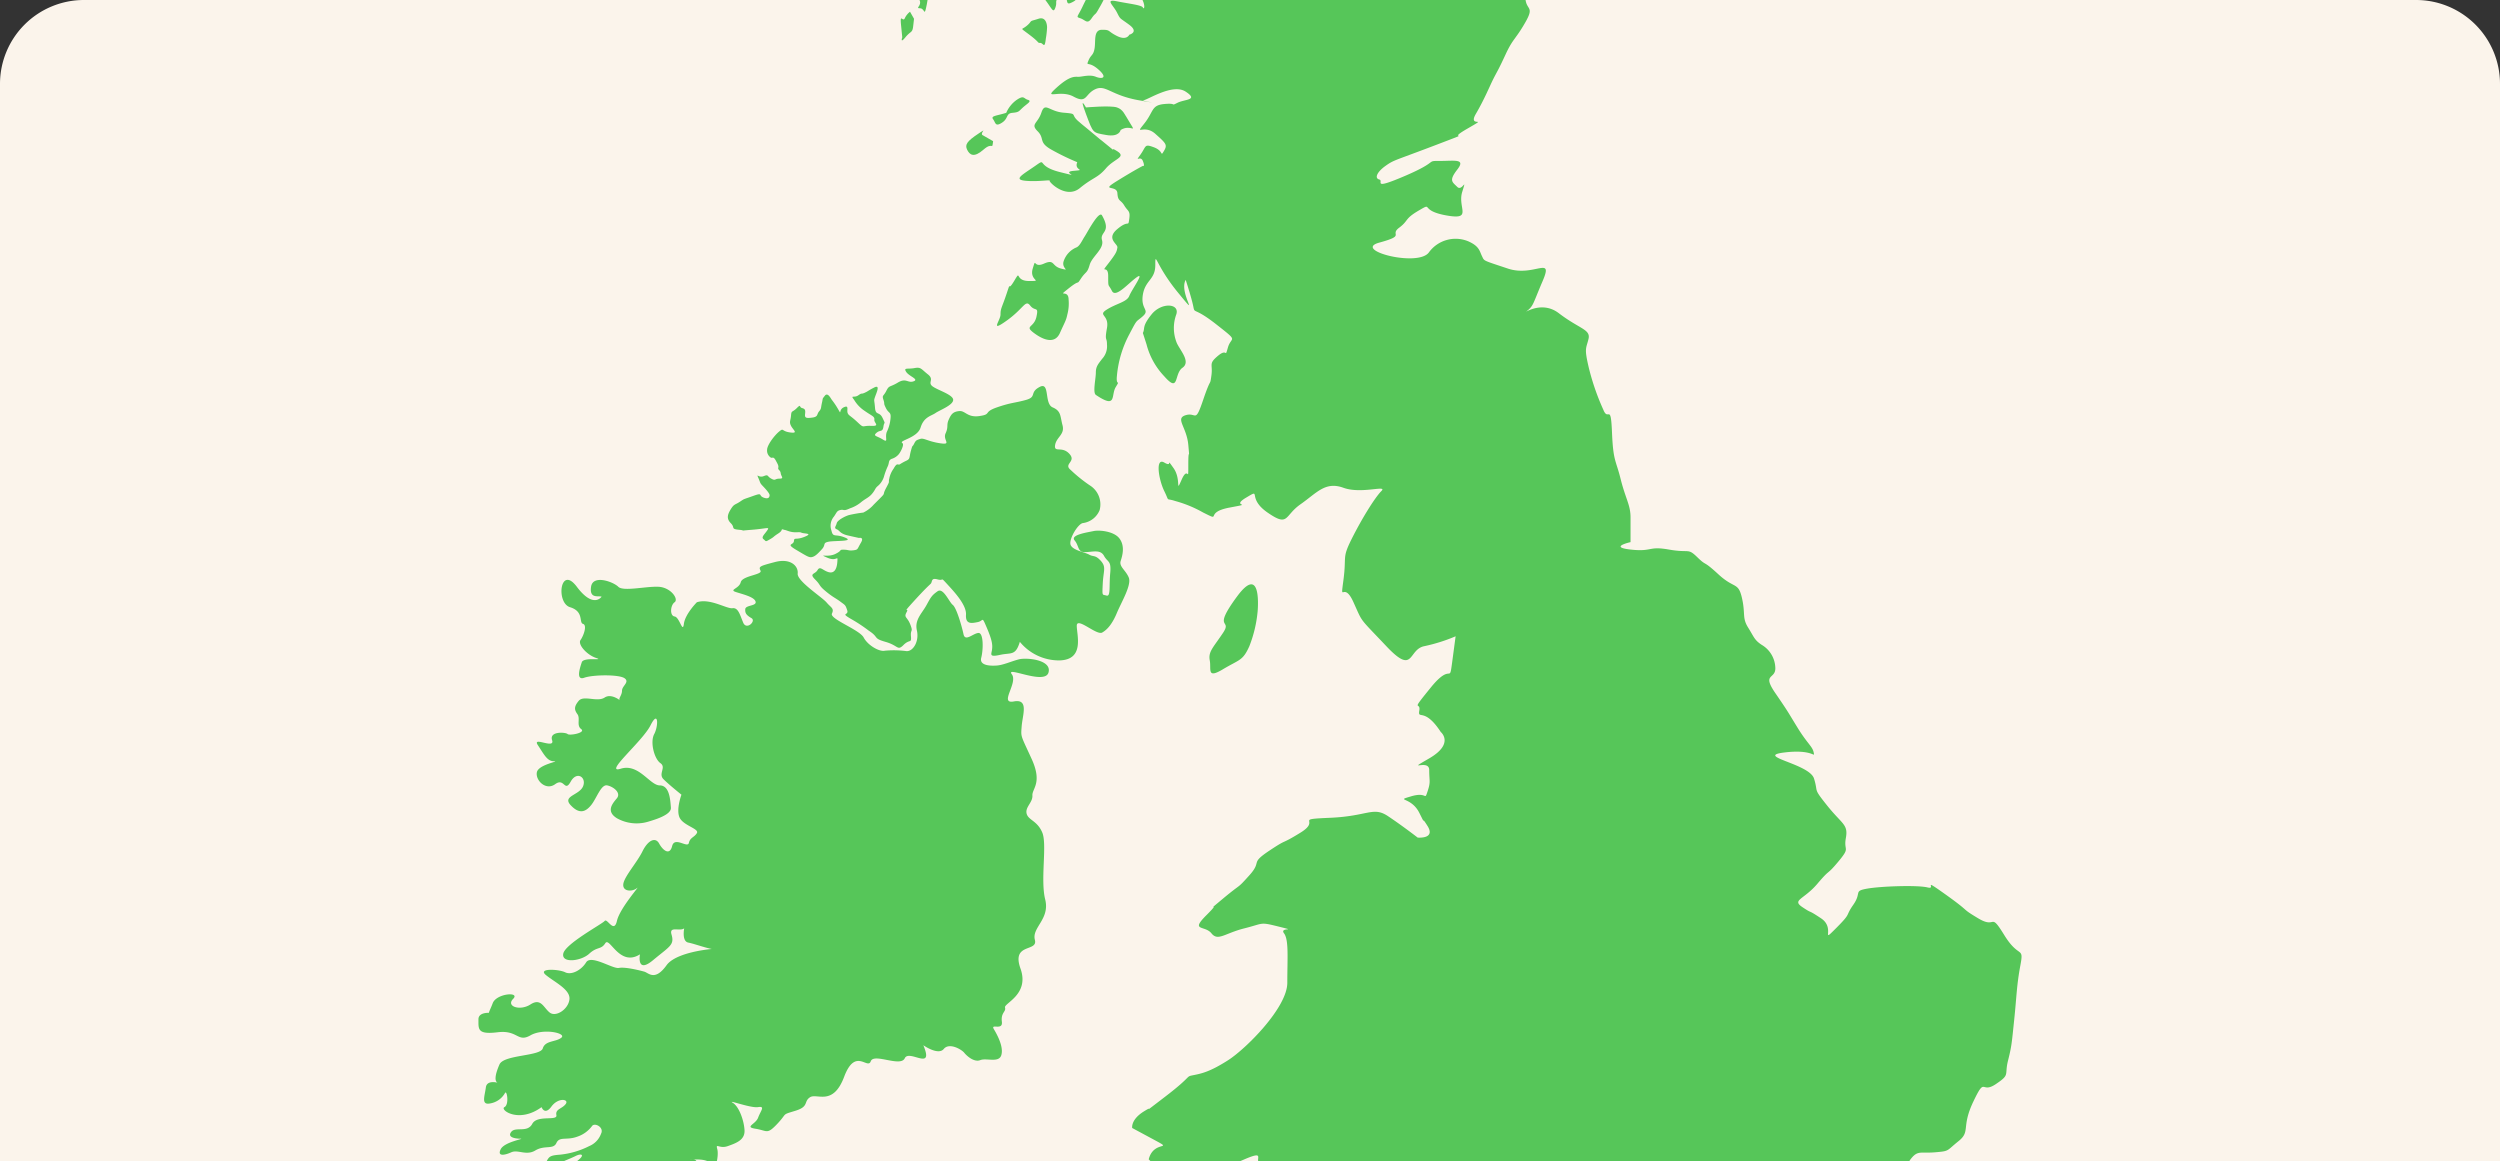 <svg xmlns="http://www.w3.org/2000/svg" xmlns:xlink="http://www.w3.org/1999/xlink" width="536" height="249" viewBox="0 0 536 249">
  <rect x="0" y="0" width="536" height="249" fill="#333333" stroke="none"/>
  <defs>
    <clipPath id="clip-path">
      <path id="Rectangle_831" data-name="Rectangle 831" d="M18,0H518a18,18,0,0,1,18,18V249a0,0,0,0,1,0,0H0a0,0,0,0,1,0,0V18A18,18,0,0,1,18,0Z" transform="translate(1244 1380)" fill="#fff"/>
    </clipPath>
    <clipPath id="clip-path-2">
      <rect id="Rectangle_837" data-name="Rectangle 837" width="330.84" height="429.894" fill="#56c659"/>
    </clipPath>
  </defs>
  <g id="Group_2791" data-name="Group 2791" transform="translate(-140 -1496)">
    <path id="Path_252441" data-name="Path 252441" d="M18,0H518a18,18,0,0,1,18,18V249H0V18A18,18,0,0,1,18,0Z" transform="translate(140 1496)" fill="#fbf4eb"/>
    <g id="Mask_Group_170" data-name="Mask Group 170" transform="translate(-1104 116)" clip-path="url(#clip-path)">
      <g id="Group_2470" data-name="Group 2470" transform="translate(1346.579 1277.93)">
        <g id="Group_2469" data-name="Group 2469" transform="translate(0 -0.001)" clip-path="url(#clip-path-2)">
          <path id="Path_252573" data-name="Path 252573" d="M46.831,1722.632s-2.521,2.52-2.786,4.643-.928-1.459-1.99-1.592-.929-2.388,0-3.051-.8-3.184-3.449-3.317-7.561,1.062-8.623,0-5.439-2.674-5.837-.01,1.592,1.867,2.255,2.133c0,0-1.725,2.653-5.306-2.123s-4.51,3.449-1.459,4.378,1.857,3.317,2.786,3.582.133,2.52-.531,3.449,1.326,3.184,3.316,3.847-2.653-.265-3.051.929-1.327,3.98.531,3.317,7.429-.727,8.623.1-.53,1.624-.53,2.685-.929,1.724-.4,2.122-1.725-1.724-3.316-.663-4.51-.563-5.572.714-.929,1.939-.265,2.868-.265,2.388.8,3.184-2.521,1.459-2.918,1.061-3.98-.663-3.316,1.327-4.377-.929-3.051,1.061,1.99,3.449,3.449,3.449-3.365.663-3.672,2.388,1.948,3.979,3.938,2.52,1.99,1.857,3.316-.531,3.449-.919,2.653,1-4.51,2.051-2.653,4.041,3.184,1.459,4.378,0,2.123-4.51,3.449-4.245,3.064,1.592,2.063,2.785-2.315,2.786,0,4.245a8.62,8.62,0,0,0,6.56.8c1.327-.4,5.174-1.459,5.041-3.052s-.265-4.775-2.388-4.775-4.511-4.776-8.357-3.582,4.643-5.837,6.368-9.286,1.725.133.8,1.857,0,5.306,1.326,6.235-.53,2.255.663,3.449,3.847,3.316,3.847,3.316-1.194,3.184-.4,4.908,4.245,2.388,3.714,3.317-1.459.928-1.725,2.122-3.051-1.459-3.582.663-1.99.929-2.786-.531-2.388-.749-3.582,1.682-3.98,5.481-4.112,7.073,1.99,1.592,2.919.8-3.646,4.245-4.277,7.031-2.091-.663-2.621,0-8.49,4.908-8.888,7.031,3.847,1.592,5.572,0,2.52-.8,3.449-2.255,3.051,5.173,7.429,2.388c0,0-.8,4.259,2.786,1.267s4.643-3.257,3.98-5.512,2.786,0,3.051-1.99-1.459,3.316.531,3.714,5.7,1.99,7.429,1.459-9.551-.11-12.072,3.394-3.847,1.647-4.776,1.382-4.112-1.061-5.439-.8-5.969-2.918-7.031-1.194-3.184,2.786-4.51,2.123-5.97-.932-4.112.6,5.306,3.119,5.041,5.242-2.918,3.847-4.245,2.786-1.857-3.184-4.112-1.725-5.306.4-3.714-1.194-3.582-1.194-4.378.928-1.326,2.369,0,2.312S0,1809.919,0,1812.042s-.265,3.316,4.112,2.786,4.245,2.255,7.031.663,7.827-.464,6.633.5-3.449.564-3.98,2.288-8.357,1.327-9.286,3.449-1.194,3.714-.265,3.979-2.388-1.061-2.653.929-1.061,3.847.929,3.449a4.483,4.483,0,0,0,3.184-2.255c.4-.663.929,2.521-.133,3.051s3.051,3.582,7.959,0c0,0,.663,1.857,2.122-.133s3.847-1.592,3.051-.531-2.255,1.045-1.99,2.38-4.112-.125-5.174,1.865-3.582.531-4.51,1.725.928,1.459,1.99,1.459-3.449.664-4.245,2.255.8,1.326,2.255.663,3.184.8,5.174-.4,3.847-.133,4.51-1.592,2.122-.531,4.378-1.326a6.515,6.515,0,0,0,3.316-2.388c.663-.663,2.563.4,1.878,1.724a4.546,4.546,0,0,1-2.542,2.653,17.825,17.825,0,0,1-6.367,1.847c-1.99.143-2.255.408-2.786,1.469s-.929,2.123,1.194,1.061,3.714-1.592,5.041-2.255,2.255-.265,0,1.327a20.584,20.584,0,0,1-4.51,2.521c-1.459.663-2.521.663-2.388,1.857s1.061,1.99,2.653,1.194,1.459-1.724,2.521-2.255.663,1.061,2.653.132,1.857-.663,2.653-1.459.971-1.592,1.878-1.061,1.571,1.327,1.04,1.99-.929,1.194.4,1.194-.265-1.194,1.99,0,3.184,1.459,3.184,0-.663-2.255,1.061-1.592,2.52-.531,3.449-.133.8,1.061,1.725,1.459.8,1.857,1.592-.4,1.99.266,3.98-.928,2.919-3.317,1.061-3.051,3.582-.8,4.245,1.194,1.592-1.99,1.194-3.449.4,0,2.255-.663,3.714-1.327,3.582-3.449-1.194-5.041-2.52-5.837,3.847,1.194,5.439.928.531.8,0,2.255-3.051,1.99-.531,2.388,2.388,1.326,4.643-1.062.8-1.857,3.847-2.786,1.724-1.99,3.184-2.918,4.908,1.99,7.3-4.378,5.041-1.459,5.7-3.316,6.368,1.327,7.3-.663,6.368,2.919,3.98-2.786c0,0,3.184,2.255,4.378.8s3.847.133,4.378.8,2.122,2.123,3.449,1.592,3.98.663,4.51-1.061-.8-4.245-1.592-5.572,1.968.4,1.714-1.592.939-2.123.674-3.051,5.306-2.786,3.316-8.357,3.794-3.5,3.087-6.148,3.272-4.422,2.211-8.667.442-11.763-.619-14.328-3.007-2.653-3.361-4.068,1.327-2.388,1.238-3.891,2.211-2.653-.177-7.871-2.3-4.6-2.123-6.987,1.592-5.926-1.681-5.307.973-3.98-.442-5.837,7.075,2.388,7.871-.354-4.687-3.272-6.368-2.83-3.361,1.238-4.776,1.327-3.715,0-3.272-1.68.53-5.395-.619-5.306-2.83,1.946-3.184.265-1.5-5.66-2.3-6.28-2.034-3.8-3.272-2.918-1.415,1.238-2.388,3.007-2.565,3.1-2.034,5.395-.8,4.511-2.211,4.422a21.044,21.044,0,0,0-4.687-.088c-1.15.265-3.626-1.15-4.511-2.83s-7.341-3.98-6.81-5.13-.177-1.238-1.15-2.388-6.368-4.6-6.191-6.191-1.5-3.361-4.864-2.477-3.538.973-3.1,1.857-3.891,1.061-4.245,2.476-2.653,1.592-.973,2.123,3.892,1.061,4.157,2.034-2.123.708-2.211,1.592.265,1.327,1.327,1.946-1.061,2.653-1.769.973-1.061-3.273-2.3-3.1-4.839-2.2-7.638-1.277" transform="translate(0 -1491.439)" fill="#56c659"/>
          <path id="Path_252574" data-name="Path 252574" d="M596.366,1479.63a10.848,10.848,0,0,0,8.49,3.98c5.439-.133,3.714-5.439,3.714-7.429s4.245,2.123,5.439,1.459,2.239-1.99,3.176-4.245,3.192-5.969,2.529-7.561-2.123-2.342-1.725-3.559.929-3.207-.265-4.8-4.378-1.857-5.572-1.592-5.053.8-4.052,1.99.6,2.521,2.2,2.521,3.316-.663,4.112.8,1.592.928,1.327,3.714.132,5.087-.8,4.8-.929.242-.8-2.543.8-3.536-.4-4.885-1.592-.819-2.52-1.35-3.582-.928-3.979-2.122,1.592-4.51,2.653-4.643a4.52,4.52,0,0,0,3.582-2.786,4.8,4.8,0,0,0-2.123-5.307,32.12,32.12,0,0,1-4.112-3.316c-1.592-1.326,1.326-1.725-.265-3.449s-3.317-.133-3.051-1.857,2.123-2.255,1.592-4.245-.265-3.051-2.122-3.847-.531-5.571-2.786-4.378-.531,2.107-2.918,2.778-3.184.539-6.235,1.6-1.061,1.459-3.714,1.857-3.051-1.194-4.378-1.061-1.725.663-2.255,1.857,0,1.459-.663,2.918,1.459,2.521-1.194,2.122-3.449-1.194-4.245-.928-.929.265-1.327,1.061-.265,0-.663,1.459-.133,1.725-.928,2.123a11.991,11.991,0,0,0-1.459.8c-.4.265-.531-.531-1.326.928a5.355,5.355,0,0,0-.929,2.122c-.265,1.061.265.265-.663,1.99s0,.928-1.327,2.255l-1.327,1.326a7.062,7.062,0,0,1-2.255,1.725,29.574,29.574,0,0,0-3.051.531c-.929.265-2.521,1.139-2.653,1.764s-.663,1.022,0,1.287.663.928,2.388,1.326,2.388.531,2.388.531,1.194-.265.4,1.061-.531,1.459-1.592,1.592-1.061-.133-2.122-.133-.122.133-1.786.929-3.786-.133-1.663.8,2.255-.8,2.122.928-.8,2.521-1.99,2.123-1.725-1.327-2.255-.4-1.857.663-.531,1.99.663,1.194,2.255,2.52,2.123,1.459,3.184,2.255,1.061.663,1.459,1.857-1.724.4,1.061,1.99a33.3,33.3,0,0,1,3.582,2.388c2.255,1.459.8,1.592,3.582,2.388s2.521,1.99,3.847.663,1.725-.265,1.592-1.857.531-.8-.133-2.52-1.459-1.459-.8-2.653-1.194.663,1.459-2.255,3.316-3.449,3.714-3.847,0-1.327,1.459-.929.531-.663,1.99.929,4.245,4.51,4.112,6.633,1.194,1.857,2.521,1.592.8-1.459,1.99,1.327,1.194,3.714,1.061,4.643-.663,1.592,1.725,1.061,3.316.265,4.245-2.786" transform="translate(-480.289 -1239.947)" fill="#56c659"/>
          <path id="Path_252575" data-name="Path 252575" d="M449.669,1410.768c-.965-.579,3.184-1.061,3.892-3.361s2.3-2.476,3.184-3.1,3.8-1.68,3.8-2.83-3.538-2.134-4.511-2.968.531-1.365-.929-2.515-1.459-1.592-2.874-1.327-2.388-.177-1.769.8,2.83,1.592,1.592,2.034-1.592-.8-3.361.265-1.857.531-2.476,1.769-.973.884-.619,1.946-.088.531.531,1.769,1.15.708.973,2.3a8.239,8.239,0,0,1-.8,2.83c-.442,1.238.427,2.388-.848,1.592s-2.159-.708-1.363-1.415,1.327-.089,1.5-1.327.531-.354-.177-1.857-1.49-.442-1.63-2.211-.3-1.415,0-2.3,1.212-2.742-.171-2.034-1.295.8-2.091,1.15-.442-.089-1.327.531-1.769-.177-.884.973a7.265,7.265,0,0,0,2.3,2.388c1.5,1.061,2.123,1.15,2.034,1.857s1.327,1.415-.708,1.327-1.415.619-2.919-.8-1.946-1.415-2.122-2.034.354-1.68-.8-1.15-.442,1.769-1.15.53a16.25,16.25,0,0,0-1.415-2.122c-.265-.354-.884-1.68-1.5-.884s-.354.354-.619,1.5-.089,1.238-.619,1.857-.148,1.15-1.445,1.327-1.651.089-1.562-.707.088-1.15-.619-1.327-.177-.973-1.15,0-1.15.442-1.238,1.592-.442,1.327,0,2.211,1.687,1.68-.218,1.415-1.286-1.061-2.347-.177-2.565,2.918-2.565,3.891a1.79,1.79,0,0,0,.8,1.68c.354.177.531-.354,1.061.619s.619,1.15.531,1.592.442.442.531,1.15.8,1.15-.265,1.15-.8.531-1.769,0-.529-.972-1.635-.53-1.637-.8-1.106.442.267.973,1.106,1.857,1.282,1.5,1.282,1.769-.087.973-1.282.531-.045-1.15-2.256-.354-1.769.531-2.83,1.238-1.238.442-1.946,1.592-.973,2.037,0,3.008-.089,1.237,1.769,1.413-.619.265,2.742,0,3.891-.726,3.272.167-1.325,1.425-.751,1.867.309.619,1.37,0,.531-.442,1.769-1.238.354-1.061,1.238-.8-.619-.265.884.265,2.3.089,2.83.354,2.653.089.707.884-2.211.006-2.3.932-1.857.484.531,1.9,2.771,1.681,3.419,1.5,1.18-.708,2.064-1.68.088-1.327,1.415-1.592,5.66,0,3.538-.884-2.565.088-2.919-1.5a3.036,3.036,0,0,1,.531-3.007c.619-.884.6-1.238,1.407-1.415s.538.354,2.042-.354a7.387,7.387,0,0,0,2.388-1.326c.973-.8,1.68-.973,2.388-1.857s.531-.973,1.061-1.5a4.278,4.278,0,0,0,1.415-2.034,15.209,15.209,0,0,1,.8-2.211c.442-.884.088-1.326.884-1.68a3.18,3.18,0,0,0,1.5-.973c.442-.531,1.238-2.123.8-2.388" transform="translate(-358.763 -1213.676)" fill="#56c659"/>
          <path id="Path_252576" data-name="Path 252576" d="M1098.064,1297.7c.531-1.061-.265-1.327,1.858-3.98s6.1-2.388,5.307,0a8.482,8.482,0,0,0,.1,6.1c.692,1.592,3.08,4.041,1.223,5.338s-.634,5.542-3.9,1.827a15.524,15.524,0,0,1-3.8-6.835Z" transform="translate(-955.612 -1124.237)" fill="#56c659"/>
          <path id="Path_252577" data-name="Path 252577" d="M956.254,403.632c-.7-.468,0-3.45,0-4.776s.531-1.857,1.327-2.919a3.991,3.991,0,0,0,1.061-3.12c0-1.656-.531-.595,0-3.514s-2.123-2.654,0-3.98,4.268-1.592,4.787-2.919,3.438-5.307,1.581-3.98-4.511,4.511-5.307,2.919-.8-.534-.8-3.186-1.857-.264,0-2.652,1.82-2.654,1.971-3.45-2.539-1.857,0-3.98,2.274-.265,2.54-2.123-.265-1.592-1.062-2.919-1.364-.8-1.478-2.654-3.866-.265,0-2.654,5.458-3.184,5.458-3.184.531.265,0-1.062-1.857.531-.531-1.327.8-2.388,2.919-1.592,1.327,2.123,2.123.8.531-1.592-1.858-3.715-4.511.531-2.388-2.123,1.489-3.98,4.327-4.246,1.245.531,2.838-.265,4.57-.53,1.755-2.388-8.242,1.857-9.111,1.857,5.234,1.061-.869,0-7.135-3.428-9.405-2.378-1.74,3.174-4.658,1.582-6.634.822-3.715-1.845,3.98-2.4,4.776-2.4,2.388-.545,3.715-.007,2.654.273.531-1.585-2.653-.531-2.123-1.857,1.062-1.061,1.327-2.654-.265-3.98,1.592-3.98,1.093.265,3.2,1.327,2.649-.265,2.649-.265,2.134-.531,0-2.123-1.837-1.062-2.649-2.654-2.638-2.919,0-2.388,5.291.8,5.556,1.327.531-.238,0-1.446-1.57-.942-2.908-1.739-2.666-2.123-1.737-2.654-1.458-.265.93-.531,2.653-.265,2.388-1.858a5.129,5.129,0,0,0-1.581-3.184c-.807-.8.021,0-2.649,0s-4.261,1.327-4.261-1.592-3.98-11.145.8-8.491,3.737,3.98,6.114,2.123,6.38-2.654,0-5.307-7.972-2.653-5.053-4.246-3.715-2.654-.265-5.307,3.737-5.042,5.318-1.858.254,5.042,2.908,3.45.531-3.184,3.184-3.45,2.388-.265,4.246.8,4.039-1.19,1.755-2.32-1.858.462-4.592-3.252L968.194,276a3.741,3.741,0,0,1,2.735,0c1.776.531,1.142,1.061,0-1.858s-2.469-3.715-2.469-4.511,3.98-3.45,5.838-2.123-2.86-7.43,1.224-7.43.9-11.676,5.145-8.226,6.1,5.307,8.756,4.776,3.45-2.388,5.573-1.858,2.919,3.184,5.838,1.327,2.388-1.061,4.511-2.919,2.653-4.776,4.245-3.715,0,1.857,2.388,2.919,4.245-1.327,4.245-1.327-.8-1.327,2.654.265,5.838,1.857,4.511,4.246-3.449,4.246-2.653,5.838,2.388,1.857,1.592,2.653-2.919,1.327-6.1,3.715-2.653,1.858-4.245,4.776-.265,3.184-3.715,6.1-.8.265-3.449,2.919-2.388,1.327-2.653,2.654,1.858-.265,2.653,1.592,2.919-1.592.8,1.858,2.919.8-2.123,3.449-7.961,3.98-9.287,4.776-5.573,2.123-1.327,2.388,6.1-3.715,4.245.265-1.592,3.98-3.184,4.776,3.184,1.327,6.9-4.776,15.125-5.572,17.248-6.1,7.96,4.246,11.675,2.919,8.491,1.062,13.8,2.123,7.7-1.327,10.083,1.857,5.307,2.919,1.858,6.9-3.98,3.715-5.307,6.634-1.858,2.123-1.858,5.307,2.123,1.857,0,5.572-2.654,3.45-4.246,6.9-1.857,3.715-2.653,5.307-1.857,4.246-3.715,7.43,3.184.265-1.857,3.184,2.388,0-6.634,3.45-9.022,3.184-10.88,4.511-2.388,2.654-1.327,2.919-1.857,2.388,5.572-.8,4.246-3.184,7.43-3.184,5.572-.531,3.715,1.857-1.061,2.654,0,3.715,2.123-2.388,1.062,1.062,2.388,6.1-3.45,5.041-2.654-2.919-5.838-1.061-2.123,2.123-4.245,3.715,1.592,1.592-4.246,3.184,8.226,5.307,10.614,2.123a7.065,7.065,0,0,1,8.491-2.388c2.388,1.061,2.388,2.123,2.919,3.184s0,.8,5.572,2.654,9.818-2.919,7.43,2.653-1.857,5.307-3.98,6.9,2.919-3.45,7.43,0,6.9,3.45,6.368,5.572-.916,1.919.073,6.134a51.454,51.454,0,0,0,3.111,8.991c1.061,2.653,1.592-1.592,1.857,4.776s.8,5.838,1.857,10.083,2.123,5.572,2.123,8.226v5.307s-4.776,1.061,0,1.592,3.715-.8,8.226,0,3.98-.408,6.1,1.653,1.061.47,4.511,3.654,4.245,1.592,5.042,5.042,0,4.246,1.327,6.368,1.327,2.654,2.919,3.715a5.912,5.912,0,0,1,2.919,5.042c0,2.388-2.919,1.061,0,5.307s2.653,3.98,4.776,7.43,3.184,3.981,3.449,5.307,0-.8-6.368,0,5.437,2.388,6.433,5.572-.33,1.858,2.854,5.838,4.511,3.98,3.98,6.9,1.061,1.857-1.592,5.042-1.592,1.326-4.511,4.776-5.572,3.449-3.184,5.041.8.265,3.98,2.388-.266,5.573,3.184,2.123,1.858-2.388,3.715-5.042,0-2.919,2.919-3.449,10.879-.8,13-.265-1.592-2.388,3.98,1.592,2.919,2.653,6.9,5.042,2.388-1.582,5.572,3.587,4.245,2.25,3.449,6.5-.8,6.634-1.326,11.676-.531,5.572-1.327,8.756.531,2.919-2.654,5.042-2.123-1.857-4.776,3.715-.531,6.368-3.184,8.491-1.857,2.123-5.042,2.388-3.715-.531-5.307,1.592,3.713,5.5-.178,6.422-5.66-1.2-6.368,1.626-4.953,0-.707,2.83-4.246,2.123,6.721,2.123,10.613,1.572,15.212.079,5.661-5.739,6.722-1.14-.708,4.245-2.123,8.136-1.062,3.538-3.538,6.722-3.184,3.891-5.306,4.952,2.122-3.537-2.123,1.062,2.123,3.184-7.429,6.721-9.906,3.892-12.736,6.014-4.6,2.122-8.137,0-1.769-2.83-5.66-2.83,1.061.707-7.076,1.769-6.721,2.476-11.32.354-4.953-2.476-6.368-2.476-2.123,1.415-6.722-.708-2.83-3.891-4.953-.354-4.245,6.368-6.722,5.838,2.123-3.361-2.477-.531-5.66,2.476-5.306,4.6,9.2,3.538.354,2.123-4.953-.354-11.675-1.769-2.83-1.415-6.721-1.415-3.891-.708-7.783-.708-1.415-1.061-5.66.354-2.123.786-6.368,4.107-3.538,5.8-4.953,8.275-.354,1.769-2.476,4.245-1.415,5.66-4.6,4.245-.354,0-3.891-3.537-3.538-3.891-5.66-3.538-11.674,5.306-15.92,3.538-5.661-1.061-7.783,1.769l-4.245,5.66c-2.123,2.83.708,5.66-4.245,4.245s-.354-3.891-6.368-3.184-4.6,2.83-6.014.708.708-2.831,3.184-4.246,1.769.708,4.245-2.83-1.061.708,2.477-3.537,2.476-4.6,5.66-6.014,2.83,0,5.307-3.891.708-2.83,4.245-5.307,3.892.354,5.66-3.891,1.769-1.061,2.83-6.014-1.445-7.075,2.638-7.429,3.73,5.307,5.852,0-.708-4.6,2.477-8.137-.354-6.721,7.429-2.83,7.429,4.953,10.967,4.953,2.476,1.415,5.66-1.769-2.122.708,3.184-3.184,4.245-1.061,8.844-6.722l4.6-5.66s5.306-4.6-2.476-1.061-6.722,1.415-9.552,4.245-1.061,7.075-7.075,3.184l-6.014-3.891s-4.953-5.374-6.014-5.871.354-2.333-3.538,0,.707,1.979-3.891,2.333-10.967.64-7.075-2.333l3.891-2.973a3.634,3.634,0,0,0-2.123-2.477c-1.769-.707,1.415-3.184-3.537-1.061s-3.891,1.769-7.075,3.184-.707,4.531-5.307,3.327l-4.6-1.2s.708-1.061-1.415-3.184l-2.123-2.123h0c1.061-4.245,5.66-1.769,1.061-4.245l-4.6-2.477s-.354-1.769,2.476-3.537-1.415,1.415,4.6-3.184,4.245-4.245,6.014-4.6,3.538-.707,7.429-3.184,12.736-11.321,12.736-16.627.354-9.2-.708-10.613,3.184-.354-1.061-1.415-3.184-.708-7.429.354-5.66,2.83-7.075,1.061-4.6-.354-1.061-3.891-.708,0,3.538-3.538,2.83-1.863,5.66-5,0-2.43,4.245-5.26,2.123-1.061,6.721-3.891-1.769-2.83,6.368-3.184,9.2-2.477,12.382-.354,6.368,4.6,6.368,4.6,3.892.354,2.123-2.476,0,.708-1.769-2.83-5.306-2.476-1.769-3.537,2.83,1.061,3.538-1.061.353-2.123.353-4.6-5.343.626,0-2.477c5.484-3.184,2.477-5.66,2.477-5.66h0c-3.549-5.45-4.953-2.476-4.6-4.6s-2.122.707,2.477-4.953,3.891-.354,4.6-5.66l.707-5.307a36.307,36.307,0,0,1-6.722,2.123c-3.538.707-2.123,6.368-8.136,0s-4.953-4.834-7.075-9.492-2.83.648-2.123-4.659-.354-4.6,1.769-8.844,4.953-8.844,6.368-10.259-4.245.707-8.137-.708-5.66,1.061-9.2,3.538-2.476,4.953-7.075,1.769-1.061-5.307-4.6-3.184,2.123,1.061-3.538,2.123-1.415,3.184-5.66,1.061a25.961,25.961,0,0,0-6.014-2.477c-2.122-.707-1.106.354-2.322-2.122s-1.968-7.279,0-6.116.2-1.314,1.968,1.163.354,5.66,1.769,2.477,1.415,1.061,1.415-3.184.354-.354,0-4.245-2.888-5.66-.56-6.368,1.975,1.946,3.744-3.272,1.415-2.742,1.769-5.218-.707-2.476,1.415-4.245,1.415.708,2.123-1.769,2.476-1.061-2.476-4.953-4.6-2.123-4.953-3.891-1.621-5.66-1.621-5.66c-1.563,2.83,3.39,8.844-1.563,2.83s-4.953-9.2-4.953-6.014-2.153,3.184-2.669,6.368,1.576,3.184,0,4.6-1.055.354-2.908,3.892a23.268,23.268,0,0,0-2.649,8.844c-.265,2.476.8.707-.265,2.476s.321,4.744-4.262,1.664" transform="translate(-823.885 -216.903)" fill="#56c659"/>
          <path id="Path_252578" data-name="Path 252578" d="M1218.435,1758.332s1.031-10.613-4.437-3.184-.869,4.6-2.992,7.783-3.184,4-2.83,5.89-.707,4.016,2.83,1.893,4.245-1.769,5.66-4.953a27.125,27.125,0,0,0,1.769-7.429" transform="translate(-1051.38 -1525.155)" fill="#56c659"/>
          <path id="Path_252579" data-name="Path 252579" d="M879.534,1141.6c-.658-1.152-3.184,3.715-3.715,4.511s-1.062,2.123-1.857,2.388a4.867,4.867,0,0,0-2.654,2.919c-.531,1.592,1.592,2.123-.531,1.592s-1.327-2.123-3.715-1.062-1.592-1.592-2.388,1.062,2.388,2.654-.8,2.654-1.592-2.654-3.184,0-.531-.531-1.592,2.653-1.327,3.184-1.327,4.511-2.388,3.98,1.327,1.327,3.98-4.58,5.042-3.219,1.857.035,1.327,2.423-2.654,1.858-.531,3.45,4.511,2.388,5.573,0,1.327-2.654,1.592-3.98a9.154,9.154,0,0,0,.265-3.184c0-2.388-2.654-.265,0-2.388s1.592-.531,2.654-2.123,1.327-1.062,1.857-2.919,3.184-3.449,2.654-5.307,2.123-1.592,0-5.307" transform="translate(-745.838 -993.347)" fill="#56c659"/>
          <path id="Path_252580" data-name="Path 252580" d="M906.718,976.091c-.8,1.858,2.123,1.592-.8,1.858s2.388,1.592-2.919.265-2.653-3.184-5.307-1.327-4.776,2.919-2.123,3.184,5.417-.265,5.229,0,3.532,3.98,6.448,1.592,3.793-2.123,5.61-4.245,4.5-2.388,2.364-3.715.78,1.061-2.139-1.327.265.265-2.919-2.388-1.327-1.061-3.184-2.653,0-1.592-3.184-1.857-3.981-2.388-4.777,0-2.388,2.388-.8,3.98.08,2.328,2.959,3.95a52.007,52.007,0,0,0,5.532,2.684" transform="translate(-778.329 -839.248)" fill="#56c659"/>
          <path id="Path_252581" data-name="Path 252581" d="M1006.671,962.881c2.113-1.327,3.44.8,2.113-1.327s-1.561-3.042-2.9-3.511-6.65,0-6.65,0-1.592-2.857,0,1.388,1.407,3.98,4.286,4.511,3.154-1.061,3.154-1.061" transform="translate(-868.985 -832.938)" fill="#56c659"/>
          <path id="Path_252582" data-name="Path 252582" d="M809.807,1003.5c-.967-.34.927-1.691-.53-.727l-.532.354c-2.388,1.592-2.919,2.328-2.388,3.419s1.416,1.827,3.494,0,1.813.3,2.078-1.827Z" transform="translate(-701.585 -872.382)" fill="#56c659"/>
          <path id="Path_252583" data-name="Path 252583" d="M852.493,950.979c-2.123.663-3.372.632-2.814,1.378s.426,1.674,1.885.745.8-1.99,2.255-2.123,1.327-.322,2.255-1.156,1.99-1.365,1.061-1.63-.8-1.061-2.388,0a6.562,6.562,0,0,0-2.255,2.786" transform="translate(-739.334 -824.717)" fill="#56c659"/>
          <path id="Path_252584" data-name="Path 252584" d="M898.845,819.289c.265.4-.742-.4,1.553,1.326s1.631,1.725,2.294,1.725.928,1.459,1.194-.929a18.512,18.512,0,0,0,.265-2.388c0-.663-.265-2.388-1.857-1.857s-1.405.265-1.9.929a5.18,5.18,0,0,1-1.553,1.194" transform="translate(-782.238 -711.068)" fill="#56c659"/>
          <path id="Path_252585" data-name="Path 252585" d="M854.77,592.354c.4.848.8,1.194-.8,1.061s-1.194.949-2.122-.52.293-.806-1.114-1.867-1.076-2.52-1.839-1.459-1.823.422-.895,1.869.463,1.968.895,2.238.1-1.189,0,.668.7,2.653-.1,1.857-.327-1.194-1.158-1.99-.964-2.185-1.628-1.358-.265.694,0,1.755l.265,1.061s-.72-1.194-1.355.133-1.221,1.194.133,2.388.824.928,1.885,1.857,1.259,2.255,1.956,1.061a15.236,15.236,0,0,1,1.839-2.388s-.213,0,.583.4,1.646.133,1.553.929.359.153,0,1.536,1.1,3.107,1.1,4.169-1.99,0,.8,3.051,3.051,4.909,3.582,3.582-.133-1.326.663-2.255,1.592-3.582,1.857-1.857-.133,1.592,0,2.388.265.928,1.459.265,1.056-2.255,1.921-1.194,1.125-.133,0,2.255-1.523,2.188-.461,2.553,1.459,1.359,2.388,0,.663-.431,1.592-2.155a23.974,23.974,0,0,0,1.194-2.255c1.326-2.653,2.653-.664,1.326-2.653s-.265-3.184-1.99-2.122-2.924,2.255-4.049,1.061-1.788-1.724-1.921-2.52-.531-.041,0-1.678.8-1.107,1.327-2.832,1.459-.929.53-1.725,2.255-3.979-.928-.8-2.918,3.98-3.184,3.184-.265.531-.265-1.724v-3.714c0-1.061.133.929,0-1.724s.531-1.4-.53-3.685-.3-1.886-1.742-2.815-1.176-3.582-2.768-.8-1.194,4.245,0,6.766" transform="translate(-734.713 -508.542)" fill="#56c659"/>
          <path id="Path_252586" data-name="Path 252586" d="M783.835,315.108c.265.929.133,2.521,2.123,3.449s3.051,1.194,3.449.8a5.231,5.231,0,0,0,1.194-2.033c.531-1.284-.241-.885,1.007-1.018s1.911,1.326,1.778-1.194-.531-1.725-.133-2.52,0-.133,1.459-.663.8-.531,1.857-1.327.663-.4,2.122-.531,2.256,1.061,1.99-.663a2.978,2.978,0,0,0-.928-2.123c-.265-.4-1.194-1.459.4-1.327s2.122.906,2.786-.011,2.388-1.315,1.061-2.111-.4-.53-2.122-.929-4.245.8-1.99-1.327.531-.4,2.255-2.122,2.255-1.592,3.582-3.449,1.459.265,1.99-3.184,1.061-1.194.8-4.51.4-2.52-.265-3.316,3.184-5.572-1.99-1.327-3.582,3.449-6.368,5.307-2.255,1.459-4.112,2.786-2.122.663-2.521,1.857,0,1.592,0,2.918.663.8,0,1.327.025.663-1.646-.4-.742-.929-2.334-1.194-1.99-1.459-2.786.531.133,1.592-.8,2.786-2.255.265-1.857,1.99-.663,1.327,1.327,2.653,2.786,1.99,3.184,2.255.531.663-.8,1.327-4.112.4-1.725,1.724,2.653,1.327,2.786,2.123.929.929-.663,1.592a4.831,4.831,0,0,0-2.122,1.459Z" transform="translate(-682.085 -245.357)" fill="#56c659"/>
          <path id="Path_252587" data-name="Path 252587" d="M723.668,577.339c-2.919-.663-.8-.62-2.786-1.5s-.928-1.812-1.99-.884a4.64,4.64,0,0,0-1.327,2.388l-2.123-.8s.133-1.194-1.194.8-1.327,2.122,0,3.184,1.592,1.459,1.99,1.592-.066-1.459,2.222.8,2.023,3.449,2.952,2.388.784-.4.989-2.122-1.254,1.327.205-1.724,1.061-4.112,1.061-4.112" transform="translate(-620.724 -500.026)" fill="#56c659"/>
          <path id="Path_252588" data-name="Path 252588" d="M721.368,682.929s.4-.663-.663,0-1.194-.247-1.061,2.4.976,2.776-.042,3.838-1.284,1.061-.886,2.653.133.133.663,2.255,0,.929.531,2.123-1.032,1.724.081,1.724.861,2.122,1.451-.8-.192-1.99,0-4.112-1.2-1.99.225-2.919.631,1.327,1.427-.929,1.724-1.839.8-3.838l-.929-2Z" transform="translate(-625.322 -594.076)" fill="#56c659"/>
          <path id="Path_252589" data-name="Path 252589" d="M699.942,806.2a3.75,3.75,0,0,0-1.128,1.409c-.4.9-1.061-1.226-.8,1.427l.265,2.653s-.525,1.459.666,0,1.5-.861,1.678-2.421l.177-1.559Z" transform="translate(-607.412 -701.612)" fill="#56c659"/>
          <path id="Path_252590" data-name="Path 252590" d="M1491.007,82.612c-2.122.663-1.326.8-2.122.663s-1.061.929-1.194-.663-.663-1.061,0-2.786a39.111,39.111,0,0,1,1.495-4.112c.5-.8-.3-1.061,1.158-1.326s1.459-1.592,2.52,0-1.459.133,1.061,1.592,4.112,1.577,3.449,2.579-2.122,1.666-2.653,2.2-2.388,2.388-.265,1.592,1.894-1.725,3.069-1.061,1.441-.929,1.176.663-.475.929.094,2.52,3.355,1.061.569,1.592-1.459.663-2.786.53-2.255-1.99-3.449-1.857.619,2.081-1.194.133-.929-2.255-.929-2.255" transform="translate(-1294.408 -64.066)" fill="#56c659"/>
          <path id="Path_252591" data-name="Path 252591" d="M1471.44,153.64c-3.051-.4-2.52-2.123-3.051-.4s-1.061,1.725,0,2.918-.123-.531,1.928,1.857,2.051,2.918,2.715,2.255-.133.8.663-.663.531-.663.8-1.459,1.194-.224,0-1.637a11.562,11.562,0,0,0-2.388-2.475Z" transform="translate(-1277.361 -132.707)" fill="#56c659"/>
          <path id="Path_252592" data-name="Path 252592" d="M1549.116.768c-1.724.265-2.122-1.857-2.388,0s.4,1.857.531,2.388-.062.8.632,1.061,2.286-.133,2.419.8.531,1.459,1.061,1.459.579.265.82-.531.555-.8,0-1.326-1.218-.2-1.351-1.359-.53-.1-.133-1.162,2.388-.8.4-1.061Z" transform="translate(-1346.017 0.001)" fill="#56c659"/>
          <path id="Path_252593" data-name="Path 252593" d="M1599.748,25.113a11.409,11.409,0,0,0-1.194.7c-1.061.663-1.061-.265-2.122,0s-.664.531-1.194,1.725,0,.265-.531,1.194-.929,1.327-1.327,1.459-.132-1.194-1.061,0-1.588,1.061-1.259,1.857-.2,2.123,1.126.663.663-.877,1.857-1.3.929,1.22,1.99,0a26.572,26.572,0,0,1,1.857-2.169c.928-.908,1.327.153,1.857-1.439s.4-.8.531-1.592a1,1,0,0,0-.531-1.093" transform="translate(-1384.577 -21.855)" fill="#56c659"/>
        </g>
      </g>
    </g>
  </g>
</svg>
